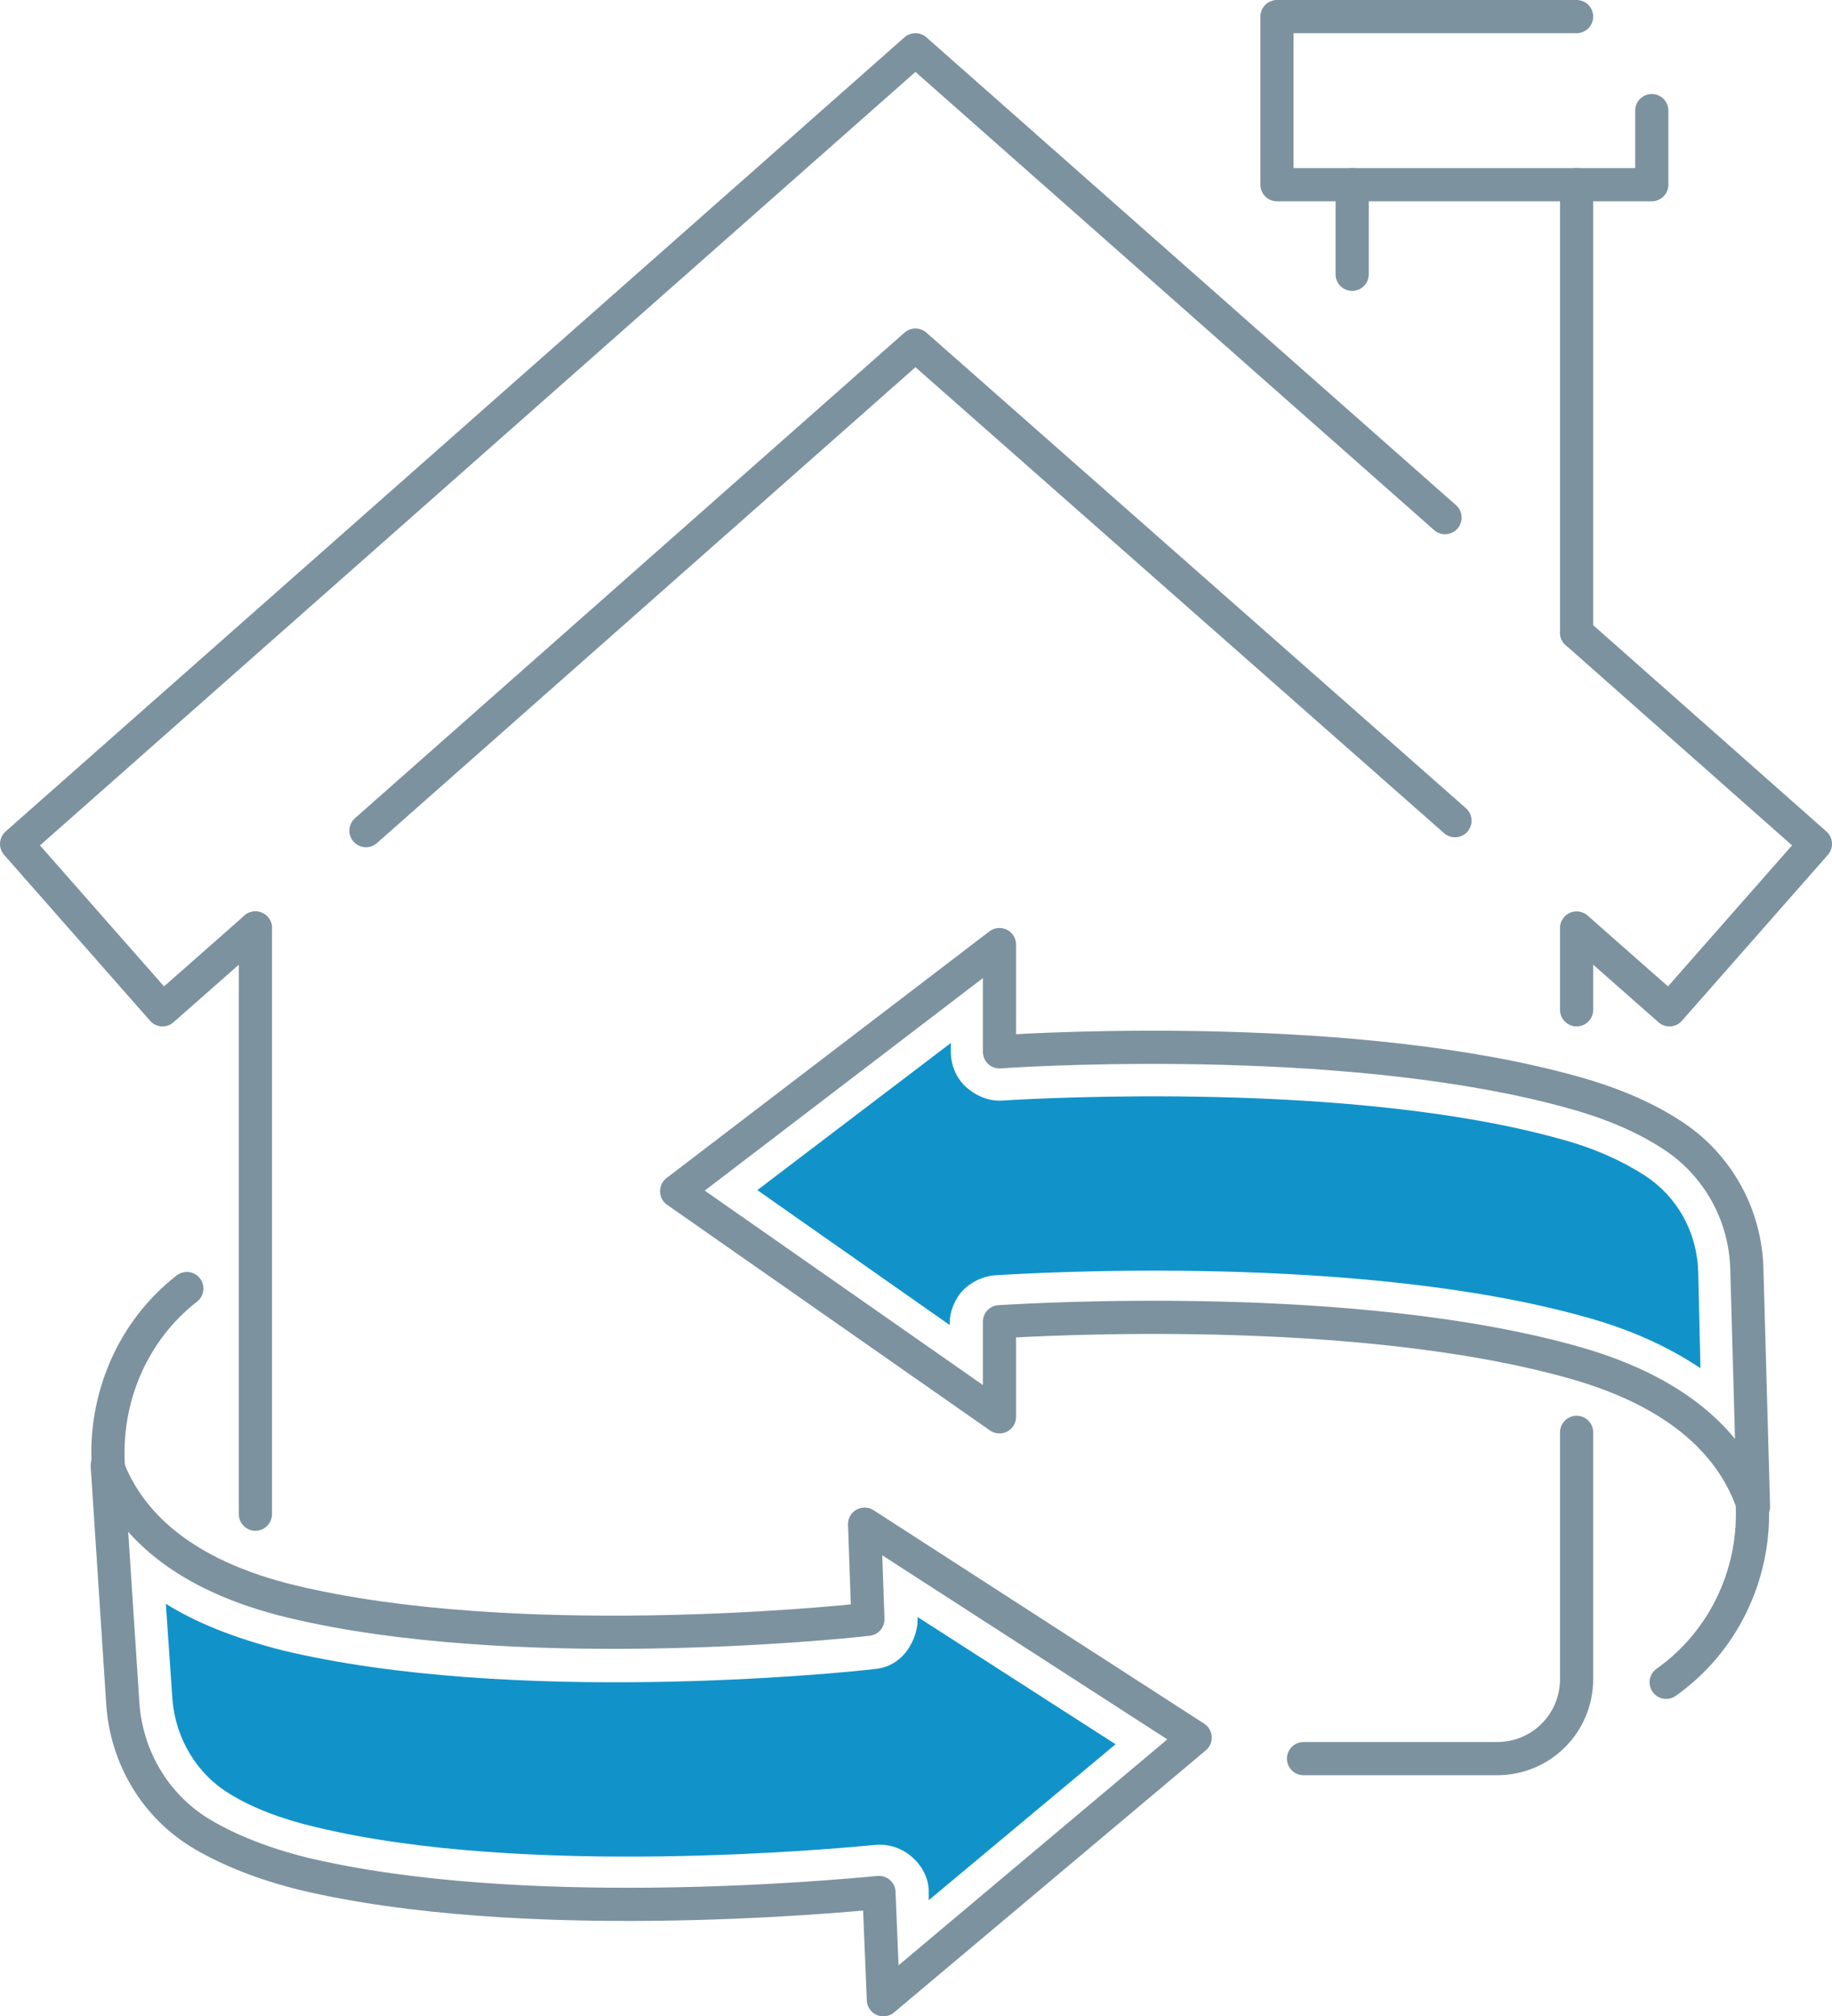 <?xml version="1.0" encoding="utf-8"?>
<!-- Generator: Adobe Illustrator 18.0.0, SVG Export Plug-In . SVG Version: 6.00 Build 0)  -->
<!DOCTYPE svg PUBLIC "-//W3C//DTD SVG 1.1//EN" "http://www.w3.org/Graphics/SVG/1.1/DTD/svg11.dtd">
<svg version="1.1" id="Calque_1" xmlns="http://www.w3.org/2000/svg" xmlns:xlink="http://www.w3.org/1999/xlink" x="0px" y="0px"
	 viewBox="0 0 165.7 182.3" enable-background="new 0 0 165.7 182.3" xml:space="preserve">
<g id="XMLID_1155_">
	<g id="XMLID_1143_">
		
			<line id="XMLID_1142_" fill="none" stroke="#7C929F" stroke-width="3" stroke-linecap="round" stroke-linejoin="round" stroke-miterlimit="10" x1="23.1" y1="83.9" x2="23.1" y2="136.9"/>
		
			<polyline id="XMLID_1153_" fill="none" stroke="#7C929F" stroke-width="3" stroke-linecap="round" stroke-linejoin="round" stroke-miterlimit="10" points="
			142.6,57.2 164.2,76.3 151,91.3 142.6,83.9 142.6,91.3 		"/>
		
			<polyline id="XMLID_1149_" fill="none" stroke="#7C929F" stroke-width="3" stroke-linecap="round" stroke-linejoin="round" stroke-miterlimit="10" points="
			33.1,75.1 82.8,31.2 131.6,74.2 		"/>
		
			<polyline id="XMLID_1148_" fill="none" stroke="#7C929F" stroke-width="3" stroke-linecap="round" stroke-linejoin="round" stroke-miterlimit="10" points="
			130.7,46.8 82.8,4.5 1.5,76.3 14.7,91.3 23.1,83.9 		"/>
		
			<line id="XMLID_1147_" fill="none" stroke="#7C929F" stroke-width="3" stroke-linecap="round" stroke-linejoin="round" stroke-miterlimit="10" x1="122.3" y1="24.8" x2="122.3" y2="16.7"/>
		
			<line id="XMLID_1146_" fill="none" stroke="#7C929F" stroke-width="3" stroke-linecap="round" stroke-linejoin="round" stroke-miterlimit="10" x1="142.6" y1="57.2" x2="142.6" y2="16.7"/>
		
			<polyline id="XMLID_1145_" fill="none" stroke="#7C929F" stroke-width="3" stroke-linecap="round" stroke-linejoin="round" stroke-miterlimit="10" points="
			149.4,10 149.4,16.7 115.5,16.7 115.5,1.5 142.6,1.5 		"/>
		
			<path id="XMLID_1144_" fill="none" stroke="#7C929F" stroke-width="3" stroke-linecap="round" stroke-linejoin="round" stroke-miterlimit="10" d="
			M142.6,129.5v22.3c0,4-3.2,7.2-7.2,7.2h-17.5"/>
	</g>
	<g id="XMLID_1100_">
		
			<path id="XMLID_1141_" fill="none" stroke="#7C929F" stroke-width="3" stroke-linecap="round" stroke-linejoin="round" stroke-miterlimit="10" d="
			M9.8,132.6c-0.4-6.2,2.2-12.3,7.1-16.1"/>
		
			<path id="XMLID_1138_" fill="none" stroke="#7C929F" stroke-width="3" stroke-linecap="round" stroke-linejoin="round" stroke-miterlimit="10" d="
			M79.9,180.8l-0.4-9.7c-4.2,0.4-32.4,3-52.1-1.7c-3.6-0.9-6.6-2.1-9-3.5c-4.3-2.5-7-7-7.3-12l-1.4-21.4c1.9,5.1,6.7,9.9,16.7,12.3
			c20,4.8,48.7,2,52.1,1.6l-0.3-8.6l29.9,19.3L79.9,180.8z"/>
		<path id="XMLID_1106_" fill="#1193CA" d="M84,171.8l0-0.8c0-1.2-0.6-2.3-1.5-3.1c-0.9-0.8-2.1-1.2-3.3-1.1
			c-3.2,0.3-31.5,3-50.6-1.6c-3-0.7-5.7-1.7-7.8-3c-3-1.8-4.9-5-5.2-8.5L15,145c2.7,1.7,6.2,3.1,10.5,4.2c20.8,5,50.3,2.1,53.6,1.7
			c1.3-0.1,2.4-0.8,3.1-1.9c0.5-0.8,0.8-1.7,0.8-2.6l0-0.2l17.9,11.5L84,171.8z"/>
	</g>
	<g id="XMLID_1168_">
		
			<path id="XMLID_1171_" fill="none" stroke="#7C929F" stroke-width="3" stroke-linecap="round" stroke-linejoin="round" stroke-miterlimit="10" d="
			M158.5,136.3c0.2,6.2-2.7,12.2-7.8,15.8"/>
		
			<path id="XMLID_1170_" fill="none" stroke="#7C929F" stroke-width="3" stroke-linecap="round" stroke-linejoin="round" stroke-miterlimit="10" d="
			M90.4,85.4l0,9.7c4.2-0.3,32.5-1.8,52,3.7c3.6,1,6.5,2.3,8.8,3.8c4.2,2.7,6.7,7.3,6.8,12.2l0.6,21.4c-1.7-5.2-6.3-10.2-16.2-13
			c-19.8-5.6-48.6-3.9-52-3.7l0,8.6l-29.2-20.4L90.4,85.4z"/>
		<path id="XMLID_1169_" fill="#1193CA" d="M86,94.3l0,0.8c0,1.2,0.5,2.4,1.4,3.2c0.9,0.8,2.1,1.3,3.3,1.2
			c3.2-0.2,31.6-1.8,50.5,3.5c3,0.8,5.6,2,7.6,3.3c2.9,1.9,4.7,5.1,4.8,8.7l0.2,8.7c-2.7-1.8-6-3.4-10.3-4.6
			c-20.6-5.8-50.2-4-53.5-3.8c-1.3,0.1-2.5,0.8-3.2,1.7c-0.5,0.7-0.9,1.6-0.9,2.6l0,0.2l-17.4-12.2L86,94.3z"/>
	</g>
</g>
</svg>
